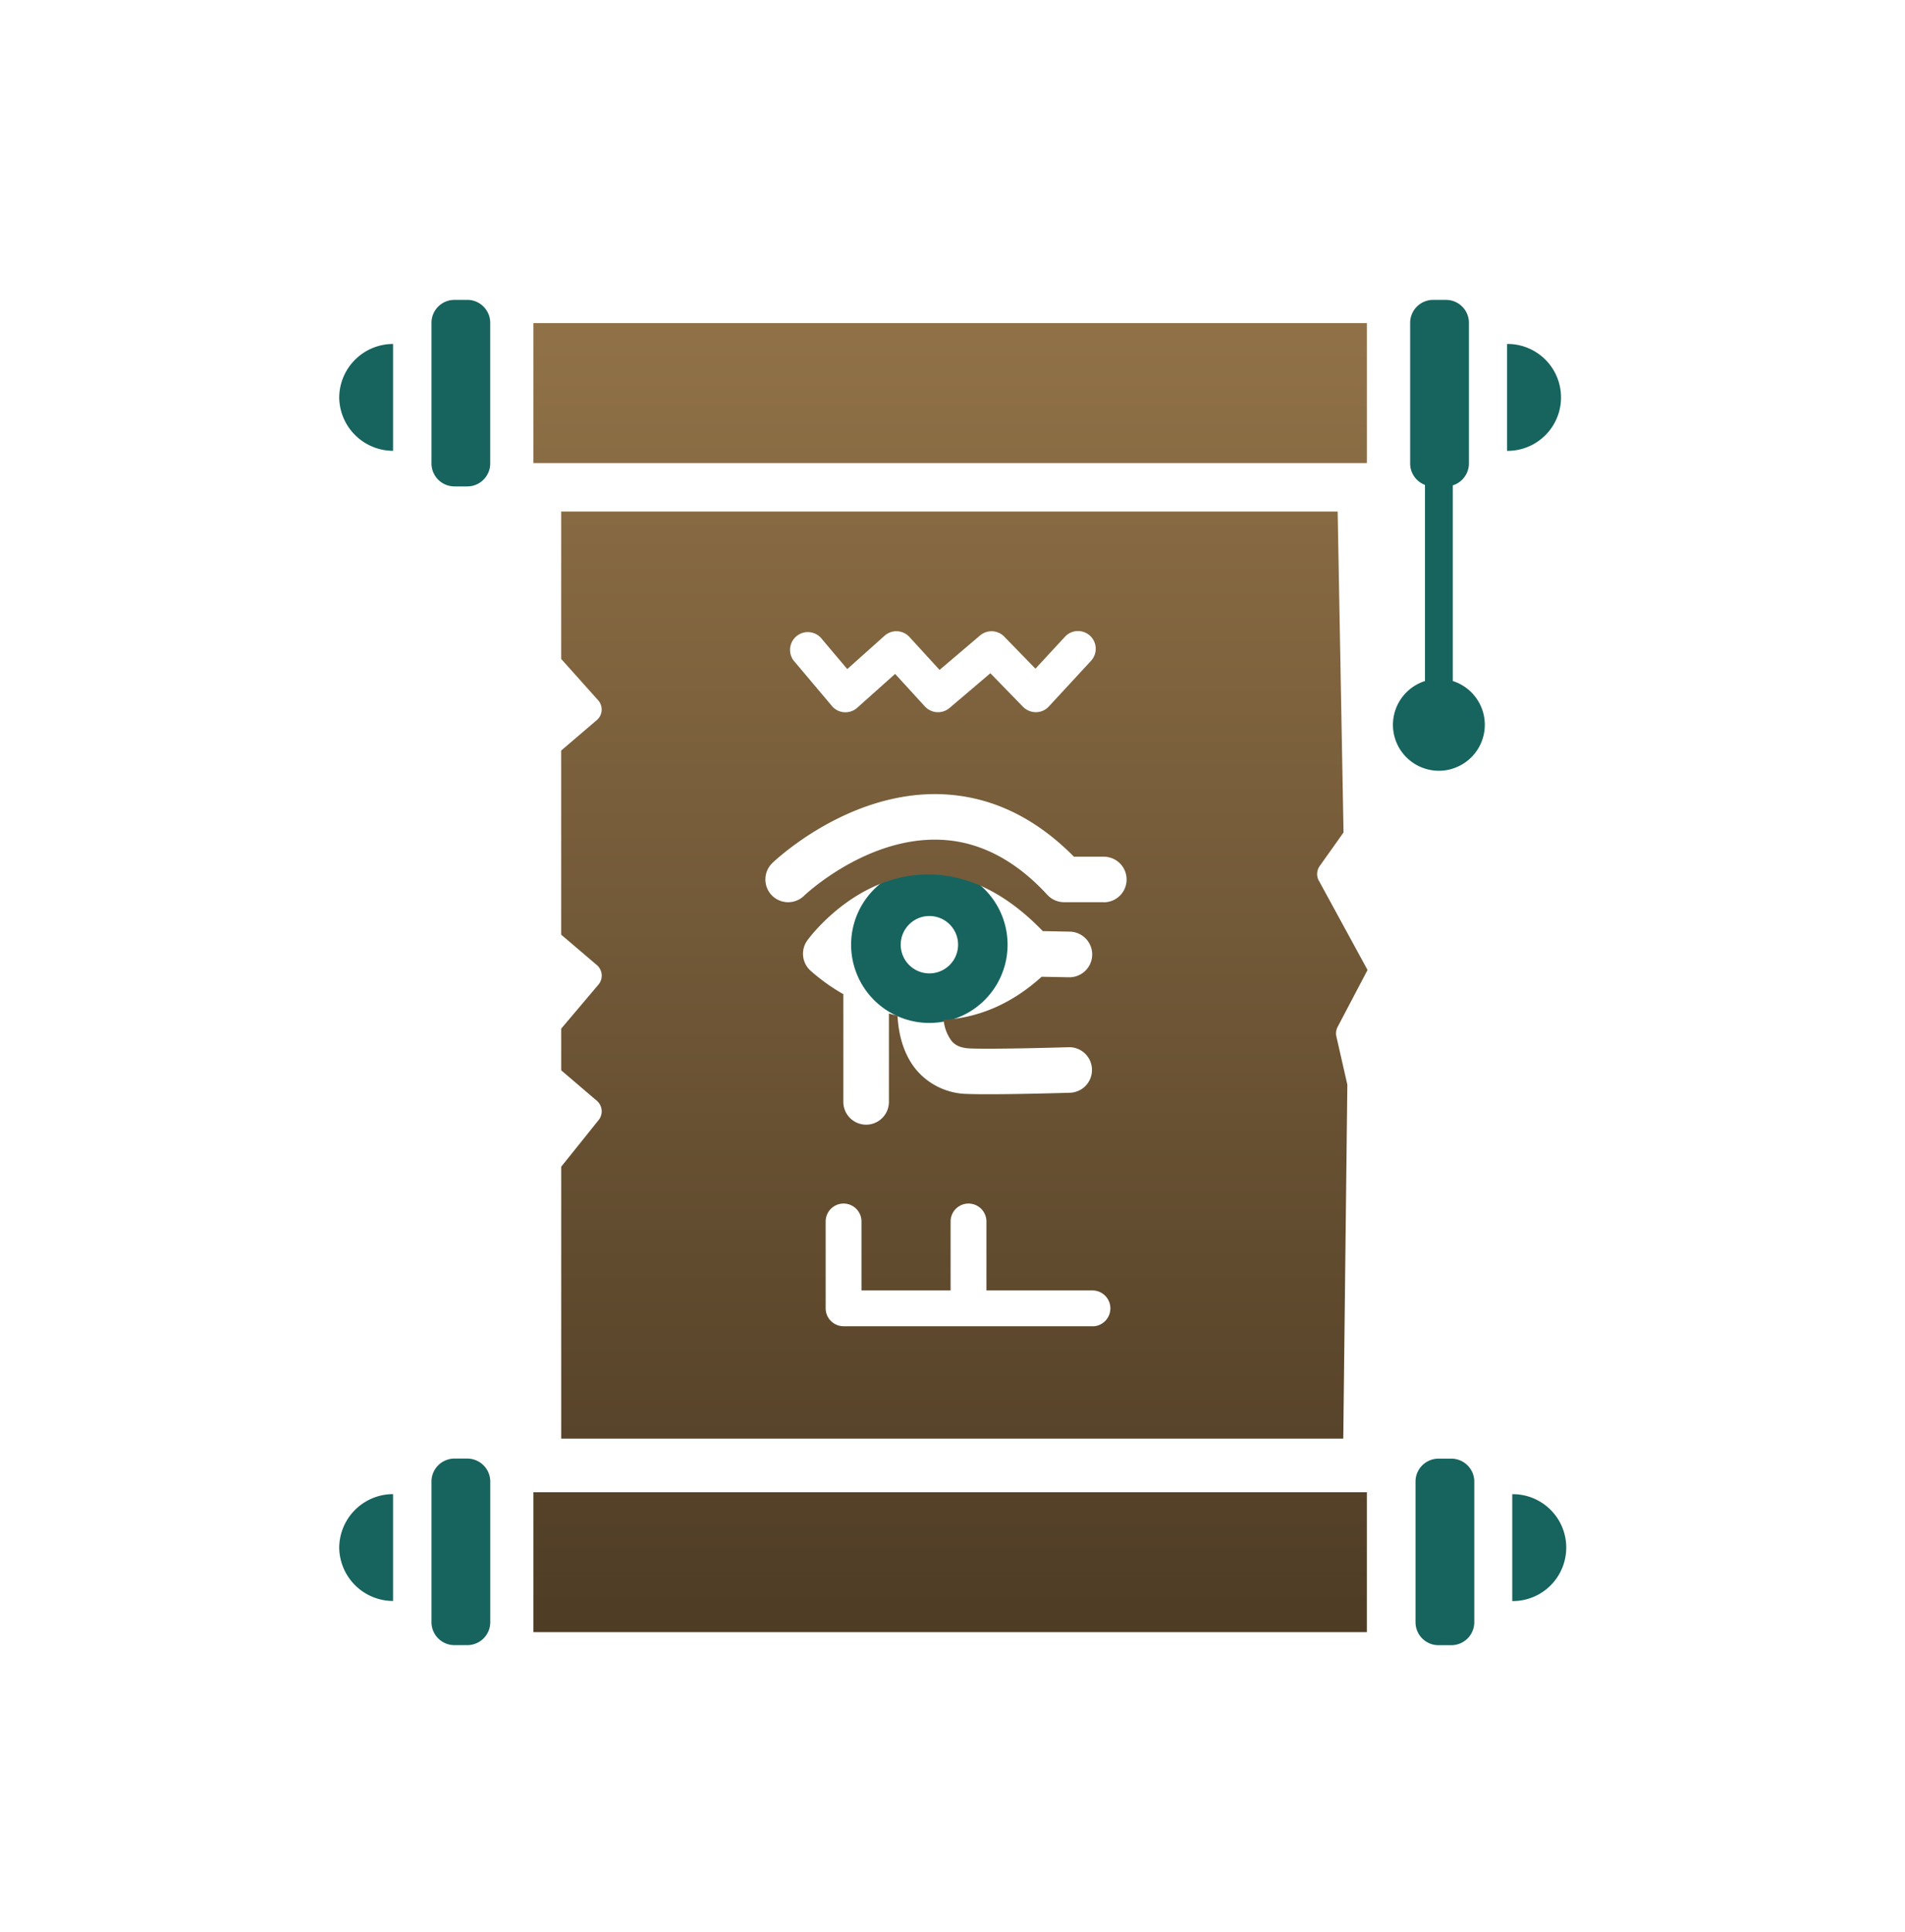 <svg viewBox="0 0 72 73" fill="none" xmlns="http://www.w3.org/2000/svg"><g clip-path="url(#a)" fill-rule="evenodd" clip-rule="evenodd"><path d="M35.125 38.656a2.957 2.957 0 1 0 0-5.914 2.957 2.957 0 0 0 0 5.914Zm.002-1.873a1.084 1.084 0 1 0 0-2.168 1.084 1.084 0 0 0 0 2.168Z" fill="#17645F"/><path d="M20.161 12.212v5.286h31.5v-5.286h-31.5Zm31.5 49.464V56.39h-31.5v5.287h31.5ZM49.847 33.28l1.84 3.375-1.132 2.152a.53.53 0 0 0-.046.362l.414 1.819-.154 13.376H21.211V44.089l1.414-1.763a.526.526 0 0 0-.068-.73l-1.346-1.15v-1.575l1.407-1.663a.526.526 0 0 0-.06-.74L21.21 35.32v-6.958l1.346-1.15.01-.008a.526.526 0 0 0 .04-.743l-1.396-1.56v-5.57h29.347l.222 12.128-.9 1.266a.527.527 0 0 0-.034.556ZM31.883 50.117h9.439l.004.002a.678.678 0 0 0 0-1.354h-4.044v-2.607a.677.677 0 0 0-1.354 0v2.607H32.56v-2.607a.677.677 0 0 0-1.354 0v3.282c0 .374.304.677.677.677Zm4.766-10.499c-.414-.017-.59-.17-.684-.284l-.004-.004a1.575 1.575 0 0 1-.296-.791c1.212-.07 2.49-.528 3.704-1.629l1.023.02h.017a.862.862 0 0 0 .018-1.724l-1.014-.02c-1.45-1.501-2.991-2.22-4.585-2.135-2.585.138-4.246 2.389-4.314 2.484a.862.862 0 0 0 .12 1.146c.382.338.796.636 1.24.887v4.071a.86.86 0 1 0 1.723 0V38.3c.107.03.216.059.325.084.031.607.187 1.418.714 2.05a2.58 2.58 0 0 0 1.937.905c.205.008.475.011.78.011 1.073 0 2.563-.041 2.977-.053l.107-.003a.86.86 0 0 0 .834-.887.858.858 0 0 0-.887-.834c-.027.001-2.784.085-3.735.046Zm3.57-5.525h1.498l.002.004a.861.861 0 1 0 0-1.723H40.59c-1.494-1.512-3.19-2.305-5.042-2.362-.072-.004-.142-.004-.21-.004-3.398 0-6.034 2.496-6.147 2.605a.863.863 0 0 0-.023 1.218.863.863 0 0 0 1.217.023c.022-.023 2.32-2.208 5.109-2.122 1.482.044 2.86.745 4.09 2.083a.863.863 0 0 0 .635.278Zm1.011-9.115.012-.014a.67.67 0 0 0-.998-.895l-1.109 1.2-1.178-1.211a.671.671 0 0 0-.917-.043l-1.529 1.3-1.138-1.244a.67.67 0 0 0-.941-.047l-1.409 1.26-1.006-1.191a.672.672 0 0 0-1.025.865l1.45 1.72a.068.068 0 0 1 .005.007l.006.007a.67.67 0 0 0 .948.052l1.43-1.278 1.126 1.23a.672.672 0 0 0 .93.058l1.544-1.313 1.236 1.27a.69.69 0 0 0 .49.202.664.664 0 0 0 .484-.216l1.59-1.72Z" fill="url(#b)"/><path d="M17.176 11.331h.484c.48 0 .868.389.868.868v5.314c0 .48-.389.868-.868.868h-.484a.868.868 0 0 1-.868-.868V12.2c0-.48.389-.868.868-.868Zm.486 50.837h-.486a.868.868 0 0 1-.868-.868v-5.316a.868.868 0 0 1 .868-.866h.486a.87.87 0 0 1 .868.868v5.316a.868.868 0 0 1-.868.866Zm-2.807-49.17a2.038 2.038 0 0 0-2.034 2.02 2.04 2.04 0 0 0 2.034 2.018v-4.038Zm42.144 0a2.02 2.02 0 0 1-.04 4.04v-4.04h.04ZM14.855 56.461a2.038 2.038 0 0 0-2.034 2.019 2.04 2.04 0 0 0 2.034 2.019v-4.038ZM53.5 61.303v-5.317c0-.478.389-.865.867-.865h.487c.478 0 .867.389.867.867v5.317a.868.868 0 0 1-.867.865h-.487a.868.868 0 0 1-.867-.867Zm5.697-2.8a2.02 2.02 0 0 0-2-2.04h-.041v4.04a2.02 2.02 0 0 0 2.04-2Zm-3.16-31.64c.29.914-.214 1.89-1.128 2.18v.002a1.736 1.736 0 1 1-1.052-3.309v-7.412a.867.867 0 0 1-.56-.809V12.2a.87.87 0 0 1 .867-.868h.486c.479 0 .868.387.868.866v5.316a.87.87 0 0 1-.609.827v7.394c.537.171.957.592 1.128 1.128Z" fill="#17645F"/></g><defs><linearGradient id="b" x1="49.647" y1="12.75" x2="49.647" y2="61.677" gradientUnits="userSpaceOnUse"><stop stop-color="#907147"/><stop offset="1" stop-color="#4E3C25"/></linearGradient><clipPath id="a"><path fill="#fff" transform="translate(12.82 11.331)" d="M0 0h46.367v50.837H0z"/></clipPath></defs></svg>